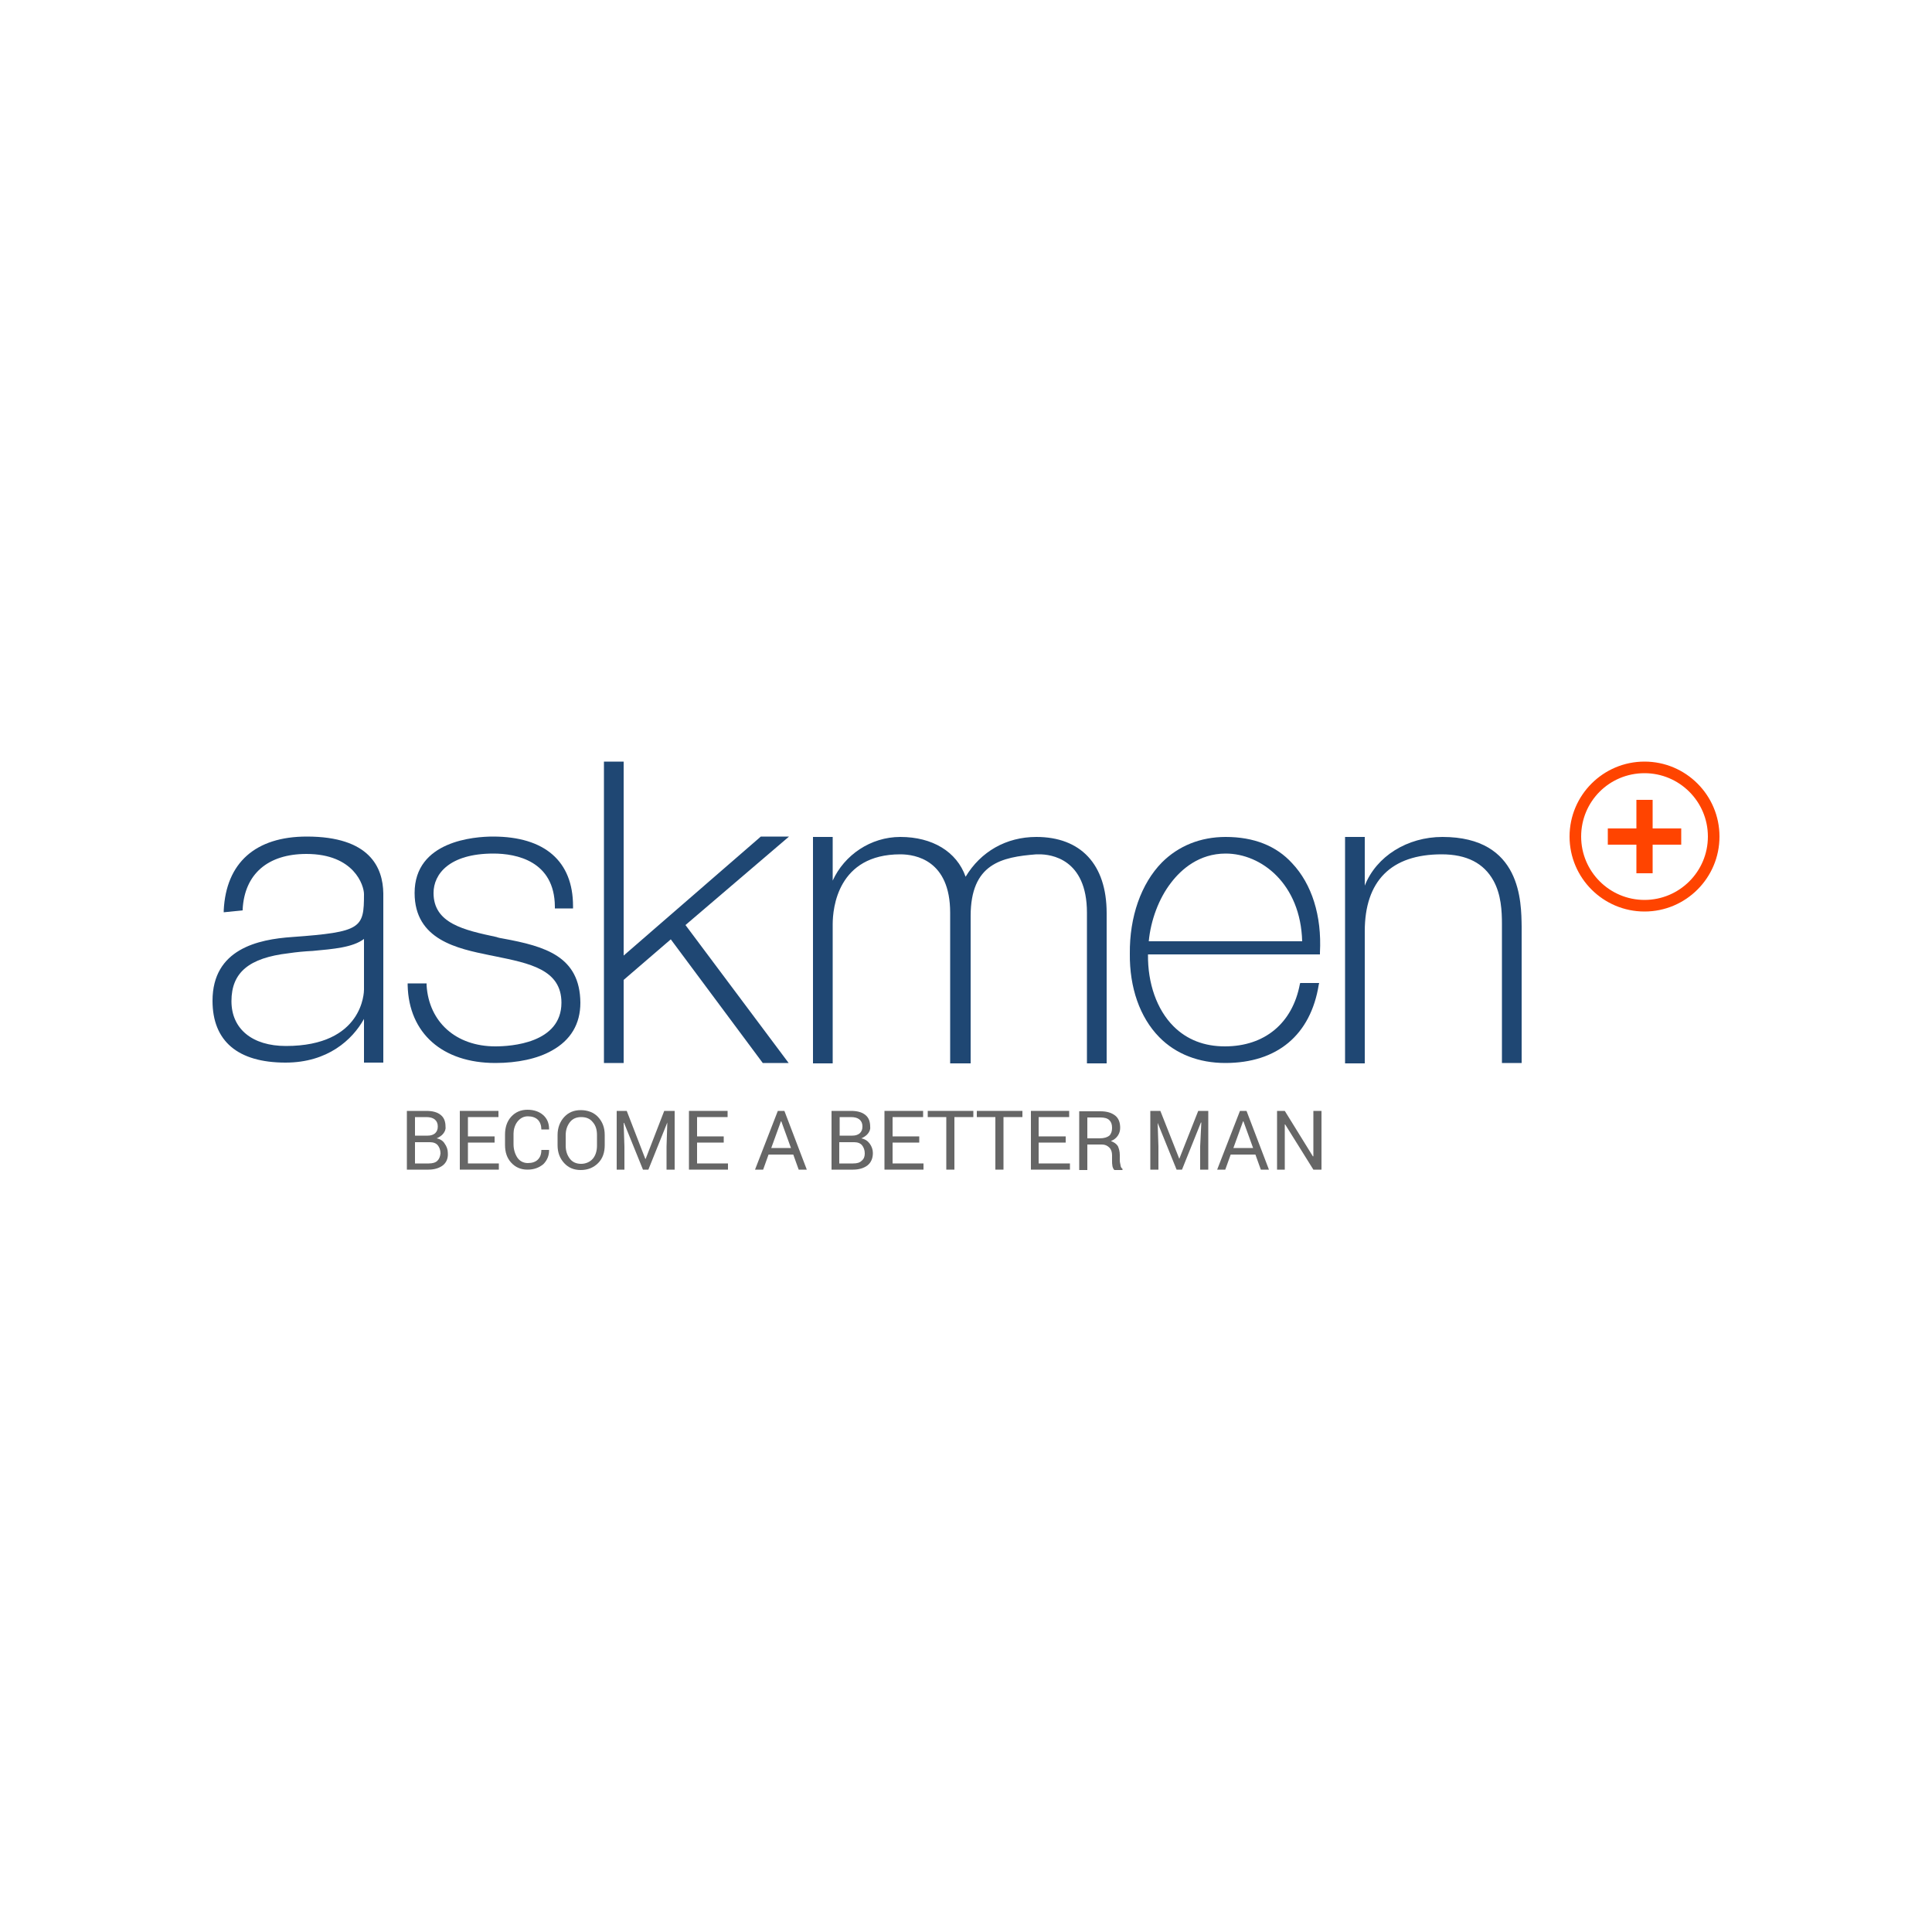 <?xml version="1.0" encoding="utf-8"?>
<!-- Generator: Adobe Illustrator 24.2.1, SVG Export Plug-In . SVG Version: 6.00 Build 0)  -->
<svg version="1.1" id="Layer_1" xmlns="http://www.w3.org/2000/svg" xmlns:xlink="http://www.w3.org/1999/xlink" x="0px" y="0px"
	 viewBox="0 0 500 500" style="enable-background:new 0 0 500 500;" xml:space="preserve">
<style type="text/css">
	.st0{fill:#1F4773;}
	.st1{fill:#FF4400;}
	.st2{fill:#666666;}
</style>
<g>
	<path class="st0" d="M79.4,216.5c-13.3,0-20.9,6.8-21.5,19.1l0,0.5l4.9-0.5l0-0.3c0.5-9.1,6.5-14.3,16.5-14.3
		c12.4,0,14.9,8.2,14.9,10.4c0,8.8-0.6,9.8-18.6,11.1C66.8,243.1,55,245.6,55,259c0,10.4,6.5,16,18.9,16c10.9,0,17.3-5.9,20.3-11.3
		v11.3h5v-43.8C99.1,224.5,95.7,216.5,79.4,216.5z M94.2,256.1c0,0.6-0.2,14.6-20.2,14.6c-8.7,0-14.1-4.4-14.1-11.6
		c0-7.4,4.5-11.2,14.8-12.4c2-0.3,4.1-0.5,6.2-0.6c5.4-0.5,10.4-0.9,13.3-3.1L94.2,256.1z"/>
	<path class="st0" d="M130.2,242.9c-0.6-0.1-1.2-0.2-1.7-0.4c-8.4-1.8-16.3-3.5-16.3-11.4c0-4.9,4.1-10.2,15.5-10.2
		c5.9,0,15.8,1.9,15.9,13.7l0,0.5h4.7v-0.6c0-11.6-7.3-18-20.7-18c-4.8,0-20.3,1.1-20.3,14.6c0,12.2,11.2,14.4,19.4,16.1
		c0.5,0.1,1,0.2,1.5,0.3c8.8,1.8,17.1,3.4,17.1,12c0,10.5-13.1,11.3-17.1,11.3c-10.2,0-17.2-6.3-17.8-15.8l0-0.5h-4.9l0,0.5
		c0.3,12.4,9,20.1,22.7,20.1c5.7,0,10.9-1.1,14.6-3.2c4.9-2.7,7.4-6.9,7.4-12.4C150.1,247.5,141.1,244.9,130.2,242.9z"/>
	<polygon class="st0" points="177.4,239.4 204.2,216.5 196.9,216.5 161.4,247.3 161.4,197.1 156.3,197.1 156.3,275.1 161.4,275.1 
		161.4,253.6 173.6,243.1 197.4,275.1 204.1,275.1 	"/>
	<path class="st0" d="M268.2,216.6c-7.8,0-14.4,3.8-18.3,10.3c-2.3-6.5-8.6-10.3-16.9-10.3c-7.7,0-14.5,4.7-17.5,11.3v-11.3h-5.1
		v58.6h5.1v-36c0-4.2,1.3-18.1,17.5-18.1c3.9,0,12.9,1.5,12.9,15.1v39h5.3l0-38.1c0-13.6,8-15.3,17-16c0.2,0,0.5,0,0.8,0
		c2.9,0,12.3,1.1,12.3,15.1v39h5.1v-38.9C286.4,223.7,279.7,216.6,268.2,216.6z"/>
	<path class="st0" d="M317.2,216.6c-6.5,0-12.2,2.3-16.5,6.6c-5.4,5.5-8.4,14.1-8.3,23.6c-0.1,8.8,2.6,16.5,7.6,21.6
		c4.3,4.4,10.3,6.7,17.1,6.7c13.4,0,22.1-7.2,24.2-20.3l0.1-0.4h-4.9l-0.1,0.3c-1.9,10.1-9.1,16.1-19.4,16.1
		c-5.3,0-9.8-1.7-13.3-5.2c-4.3-4.3-6.7-11.1-6.6-18.6h44.5l0-0.5c0.5-9.5-2.1-17.7-7.2-23.1C330.3,218.9,324.5,216.6,317.2,216.6z
		 M297.3,243.6c0.5-5.4,2.6-11.1,5.8-15.2c2.6-3.4,7.2-7.5,14.1-7.5c9.3,0,19.4,7.9,19.8,22.7H297.3z"/>
	<path class="st0" d="M373.3,216.6c-9.1,0-17.1,5-20.1,12.6v-12.6h-5.1v58.6h5.1v-34.2c0-13,6.8-19.9,19.9-19.9
		c6.5,0,10.9,2.3,13.4,6.8c2,3.6,2.2,7.9,2.2,11.2v36h5.1v-35.3C393.7,233.5,393.8,216.6,373.3,216.6z"/>
	<polygon class="st1" points="427.7,207 423.5,207 423.5,214.4 416.1,214.4 416.1,218.6 423.5,218.6 423.5,226 427.7,226 
		427.7,218.6 435.1,218.6 435.1,214.4 427.7,214.4 	"/>
	<path class="st1" d="M425.6,197.1c-10.7,0-19.4,8.7-19.4,19.4s8.7,19.4,19.4,19.4c10.7,0,19.4-8.7,19.4-19.4
		C445,205.8,436.3,197.1,425.6,197.1z M425.6,232.9c-9,0-16.4-7.3-16.4-16.4s7.3-16.4,16.4-16.4c9,0,16.4,7.3,16.4,16.4
		S434.6,232.9,425.6,232.9L425.6,232.9z"/>
	<path class="st2" d="M113,294.6c0.7-0.3,1.3-0.7,1.7-1.2c0.4-0.5,0.7-1.1,0.6-1.8c0-1.4-0.4-2.4-1.3-3.1c-0.9-0.7-2.1-1-3.7-1h-5
		v15.2h5.6c1.5,0,2.8-0.4,3.7-1.1c0.9-0.7,1.4-1.8,1.3-3.2c0-0.9-0.3-1.7-0.8-2.4C114.7,295.3,114,294.8,113,294.6z M107.4,289.1
		h2.9c1,0,1.7,0.2,2.2,0.6c0.5,0.4,0.8,1,0.8,1.8c0,0.8-0.2,1.3-0.7,1.8c-0.5,0.4-1.1,0.6-1.9,0.6h-3.3L107.4,289.1z M113.2,300.4
		c-0.5,0.5-1.3,0.7-2.2,0.7h-3.6v-5.5h3.9c0.9,0,1.6,0.3,2,0.8c0.4,0.5,0.7,1.2,0.7,2.1C113.9,299.3,113.7,299.9,113.2,300.4
		L113.2,300.4z"/>
	<polygon class="st2" points="121.1,295.7 128,295.7 128,294.1 121.1,294.1 121.1,289.1 129,289.1 129,287.5 119,287.5 119,302.7 
		129.1,302.7 129.1,301.1 121.1,301.1 	"/>
	<path class="st2" d="M133.9,290.3c0.7-0.9,1.6-1.4,2.7-1.4c1.1,0,2,0.3,2.6,0.9c0.6,0.6,0.9,1.5,0.9,2.5h2l0-0.1
		c0-1.5-0.5-2.7-1.5-3.6s-2.4-1.4-4.1-1.4c-1.7,0-3.1,0.6-4.2,1.8s-1.6,2.8-1.6,4.6v2.7c0,1.9,0.5,3.4,1.6,4.6s2.5,1.8,4.2,1.8
		c1.7,0,3-0.5,4.1-1.4c1-1,1.5-2.2,1.5-3.6l0-0.1h-2c0,1.1-0.3,1.9-0.9,2.5c-0.6,0.6-1.5,0.9-2.6,0.9c-1.1,0-2.1-0.5-2.7-1.4
		s-1-2.1-1-3.5v-2.7C132.9,292.4,133.2,291.2,133.9,290.3z"/>
	<path class="st2" d="M150.3,287.3c-1.8,0-3.2,0.6-4.3,1.8c-1.1,1.2-1.7,2.8-1.7,4.6v2.7c0,1.9,0.6,3.4,1.7,4.6
		c1.1,1.2,2.5,1.8,4.3,1.8c1.8,0,3.3-0.6,4.5-1.8c1.2-1.2,1.7-2.8,1.7-4.6v-2.7c0-1.9-0.6-3.4-1.7-4.6S152.1,287.3,150.3,287.3z
		 M154.5,296.5c0,1.4-0.4,2.6-1.1,3.4s-1.8,1.3-3,1.3c-1.2,0-2.2-0.4-2.9-1.3c-0.7-0.9-1.1-2-1.1-3.4v-2.7c0-1.4,0.4-2.5,1.1-3.4
		c0.7-0.9,1.7-1.3,2.9-1.3c1.3,0,2.3,0.4,3,1.3c0.8,0.9,1.1,2,1.1,3.4L154.5,296.5z"/>
	<polygon class="st2" points="167.1,299.9 167,299.9 162.2,287.5 159.6,287.5 159.6,302.7 161.6,302.7 161.6,296.7 161.4,290.6 
		161.5,290.6 166.4,302.7 167.8,302.7 172.7,290.5 172.7,290.5 172.5,296.7 172.5,302.7 174.6,302.7 174.6,287.5 171.9,287.5 	"/>
	<polygon class="st2" points="180.4,295.7 187.3,295.7 187.3,294.1 180.4,294.1 180.4,289.1 188.3,289.1 188.3,287.5 178.3,287.5 
		178.3,302.7 188.4,302.7 188.4,301.1 180.4,301.1 	"/>
	<path class="st2" d="M201.3,287.5l-5.9,15.2h2.1l1.4-3.9h6.4l1.4,3.9h2.1l-5.8-15.2H201.3z M199.6,297.1l2.5-6.9h0.1l2.5,6.9H199.6
		z"/>
	<path class="st2" d="M222.9,294.6c0.7-0.3,1.3-0.7,1.7-1.2c0.4-0.5,0.7-1.1,0.6-1.8c0-1.4-0.4-2.4-1.3-3.1c-0.9-0.7-2.1-1-3.7-1h-5
		v15.2h5.6c1.5,0,2.8-0.4,3.7-1.1c0.9-0.7,1.4-1.8,1.4-3.2c0-0.9-0.3-1.7-0.8-2.4S223.9,294.8,222.9,294.6z M217.3,289.1h2.9
		c1,0,1.7,0.2,2.2,0.6c0.5,0.4,0.8,1,0.8,1.8c0,0.8-0.2,1.3-0.7,1.8c-0.5,0.4-1.1,0.6-1.9,0.6h-3.3L217.3,289.1z M223,300.4
		c-0.5,0.5-1.2,0.7-2.2,0.7h-3.6v-5.5h3.9c0.9,0,1.6,0.3,2,0.8c0.4,0.5,0.7,1.2,0.7,2.1C223.8,299.3,223.6,299.9,223,300.4
		L223,300.4z"/>
	<polygon class="st2" points="231,295.7 237.9,295.7 237.9,294.1 231,294.1 231,289.1 238.9,289.1 238.9,287.5 228.9,287.5 
		228.9,302.7 239,302.7 239,301.1 231,301.1 	"/>
	<polygon class="st2" points="240.1,289.1 244.9,289.1 244.9,302.7 247,302.7 247,289.1 251.9,289.1 251.9,287.5 240.1,287.5 	"/>
	<polygon class="st2" points="252.8,289.1 257.6,289.1 257.6,302.7 259.7,302.7 259.7,289.1 264.6,289.1 264.6,287.5 252.8,287.5 	
		"/>
	<polygon class="st2" points="268.8,295.7 275.8,295.7 275.8,294.1 268.8,294.1 268.8,289.1 276.7,289.1 276.7,287.5 266.8,287.5 
		266.8,302.7 276.9,302.7 276.9,301.1 268.8,301.1 	"/>
	<path class="st2" d="M289.8,300.3v-1.4c0-0.9-0.2-1.6-0.5-2.3c-0.4-0.6-1-1-1.8-1.3c0.8-0.3,1.4-0.8,1.8-1.4c0.4-0.6,0.6-1.3,0.6-2
		c0-1.4-0.4-2.5-1.3-3.2c-0.9-0.7-2.1-1.1-3.8-1.1h-5.5v15.2h2.1v-6.6h3.8c0.8,0,1.4,0.3,1.9,0.8c0.5,0.5,0.7,1.2,0.7,2v1.4
		c0,0.5,0,0.9,0.1,1.4c0.1,0.5,0.3,0.8,0.5,1h2.1v-0.3c-0.3-0.2-0.5-0.6-0.5-0.9C289.9,301.1,289.8,300.7,289.8,300.3z M287.1,293.9
		c-0.5,0.4-1.3,0.7-2.5,0.7h-3.2v-5.4h3.4c1,0,1.8,0.2,2.3,0.7c0.5,0.5,0.7,1.1,0.7,2C287.8,292.7,287.6,293.4,287.1,293.9
		L287.1,293.9z"/>
	<polygon class="st2" points="305.2,299.9 305.2,299.9 300.3,287.5 297.7,287.5 297.7,302.7 299.8,302.7 299.8,296.7 299.6,290.6 
		299.6,290.6 304.5,302.7 305.9,302.7 310.8,290.5 310.9,290.5 310.6,296.7 310.6,302.7 312.7,302.7 312.7,287.5 310.1,287.5 	"/>
	<path class="st2" d="M320.9,287.5l-5.9,15.2h2.1l1.4-3.9h6.4l1.4,3.9h2.1l-5.8-15.2H320.9z M319.2,297.1l2.5-6.9h0.1l2.5,6.9H319.2
		z"/>
	<polygon class="st2" points="339.9,287.5 339.9,299.2 339.8,299.3 332.5,287.5 330.5,287.5 330.5,302.7 332.5,302.7 332.5,291 
		332.6,291 339.9,302.7 342,302.7 342,287.5 	"/>
</g>
</svg>
